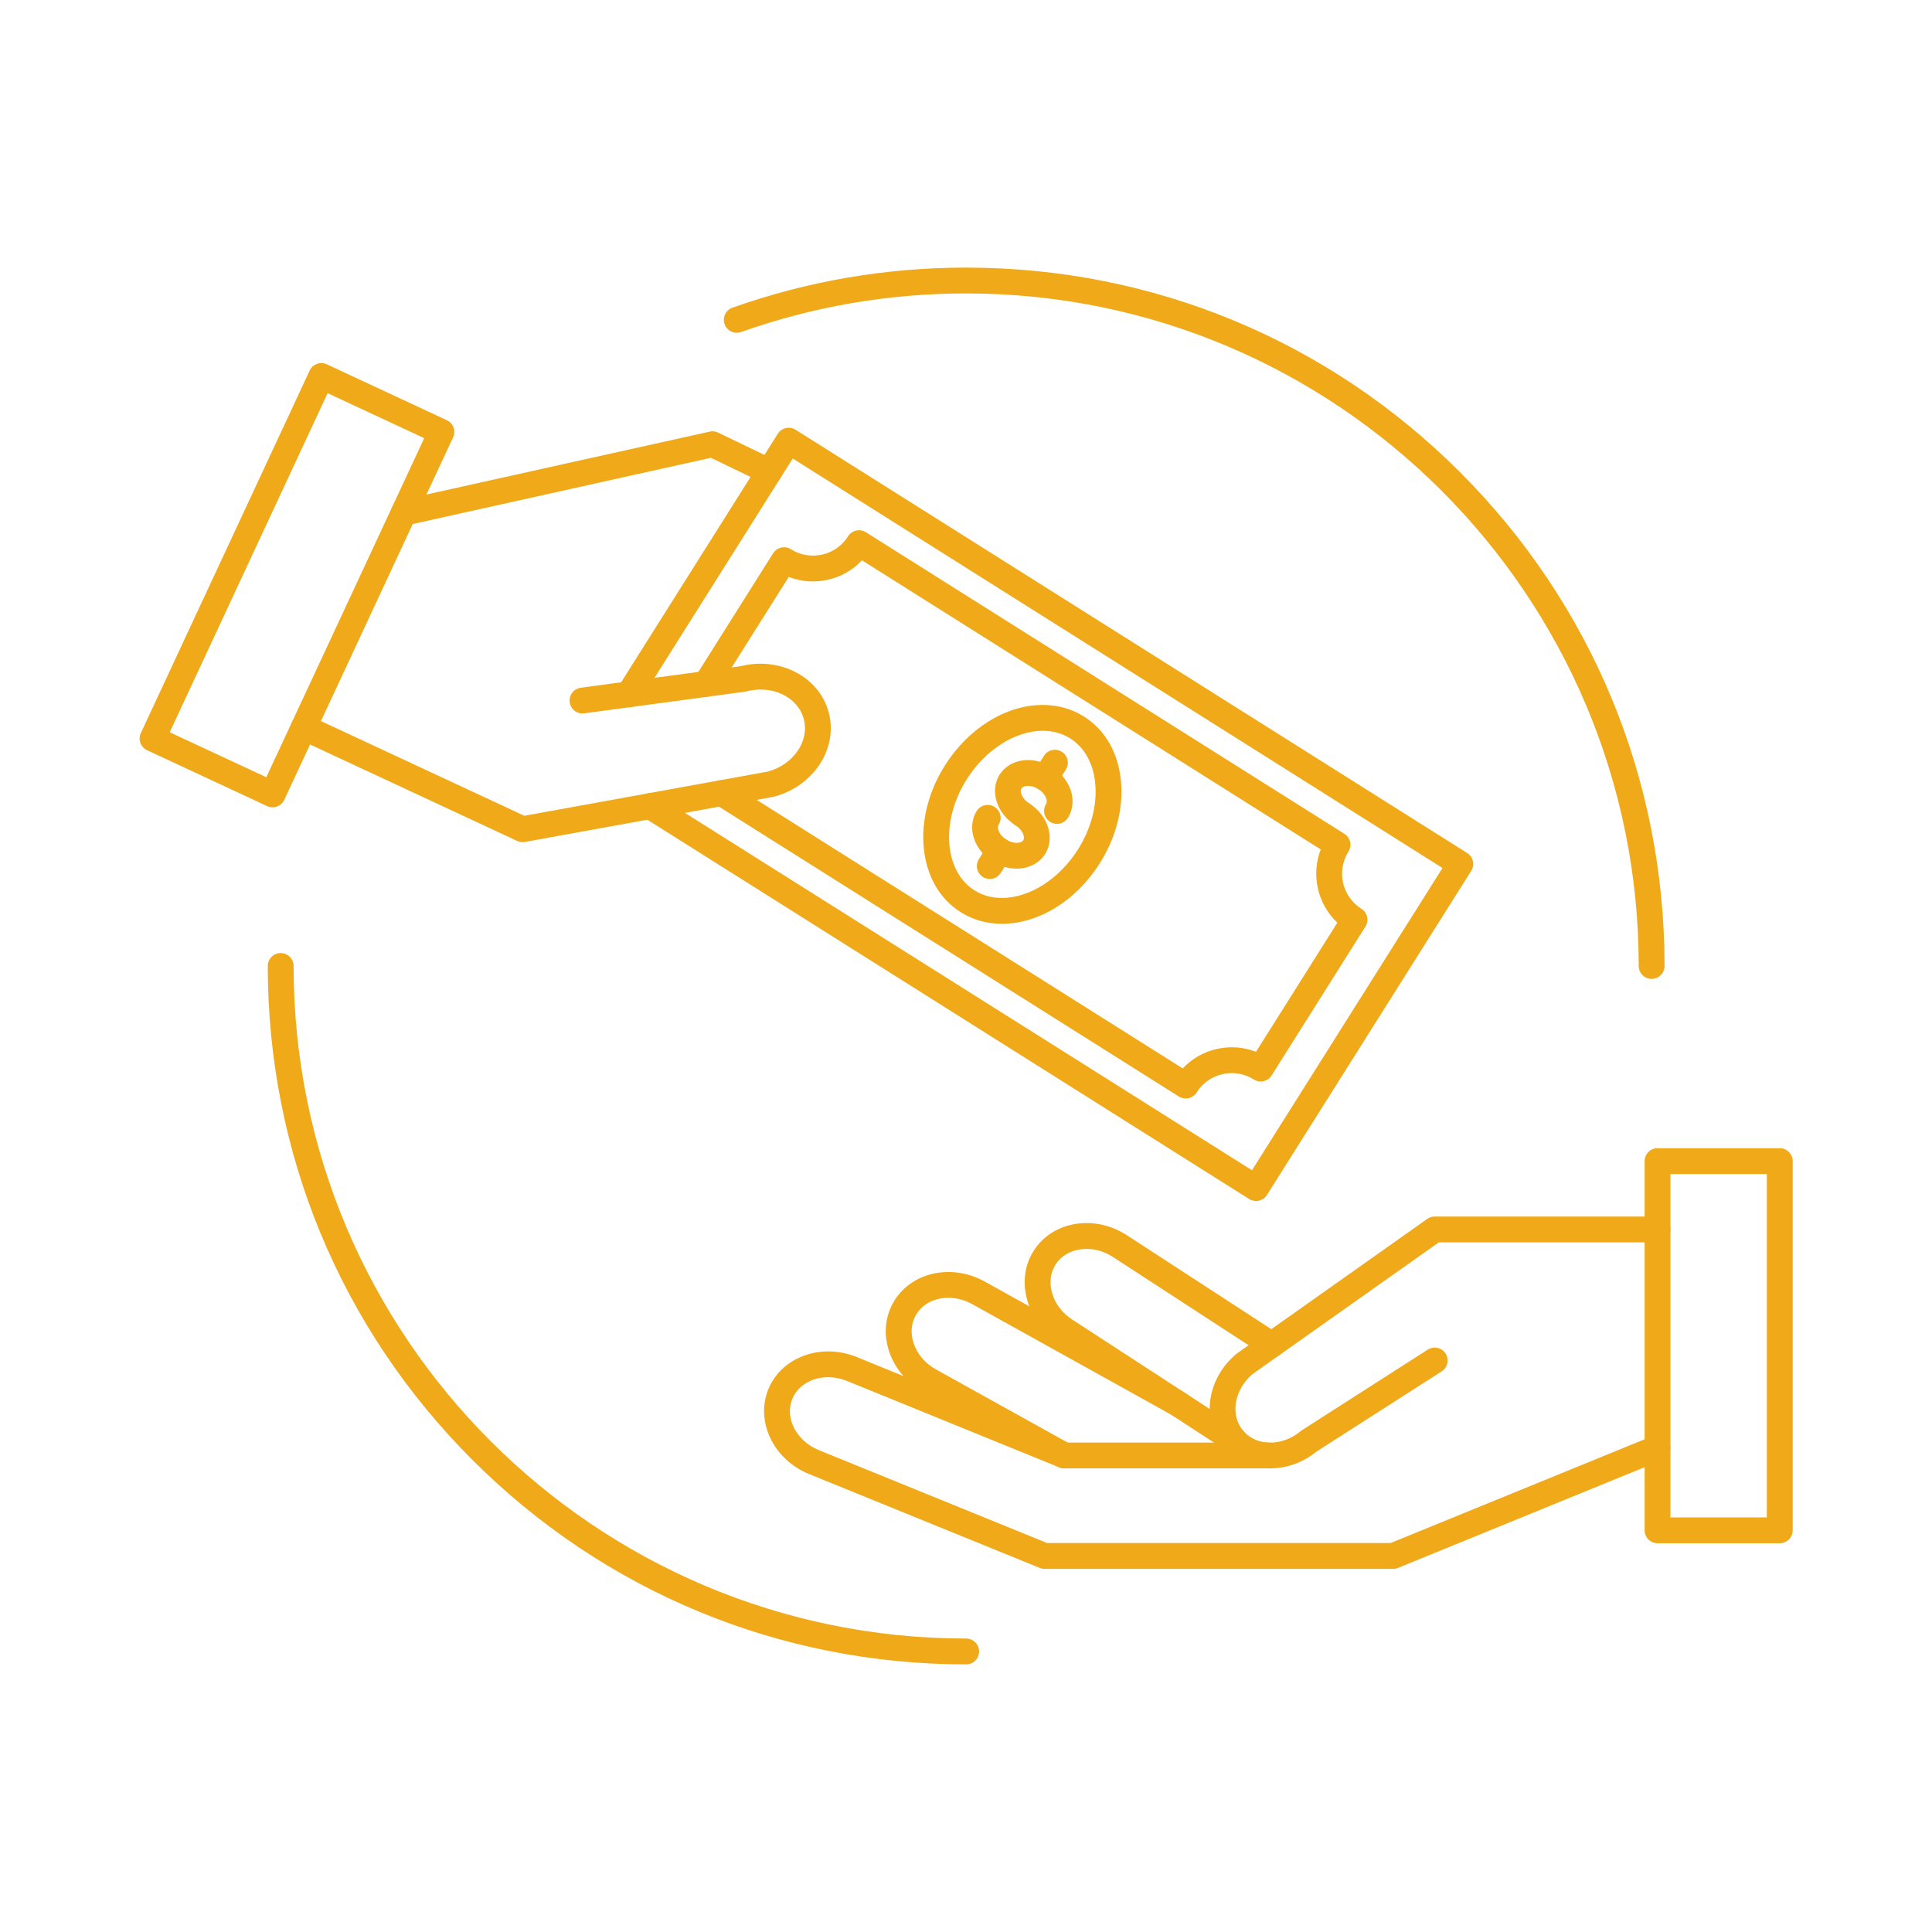 <svg xmlns="http://www.w3.org/2000/svg" xmlns:xlink="http://www.w3.org/1999/xlink" width="1080" viewBox="0 0 810 810" height="1080" preserveAspectRatio="xMidYMid meet"><defs><clipPath id="ddcc2589a5"><path d="M 689 481 L 751.406 481 L 751.406 648 L 689 648 Z M 689 481 " clip-rule="nonzero"></path></clipPath><clipPath id="8a90aeac9d"><path d="M 58.406 152 L 191 152 L 191 339 L 58.406 339 Z M 58.406 152 " clip-rule="nonzero"></path></clipPath><clipPath id="24f2a2d9bc"><path d="M 112 399 L 411 399 L 411 697.879 L 112 697.879 Z M 112 399 " clip-rule="nonzero"></path></clipPath><clipPath id="cf322629d6"><path d="M 303 112.129 L 698 112.129 L 698 411 L 303 411 Z M 303 112.129 " clip-rule="nonzero"></path></clipPath></defs><path fill="#f0a918" d="M 446.195 615.629 C 445.305 615.629 444.402 615.406 443.57 614.945 L 387.113 583.586 C 380.418 579.867 375.383 574.004 372.938 567.078 C 370.41 559.918 370.934 552.516 374.418 546.242 C 381.512 533.48 398.742 529.469 412.832 537.289 L 496.887 583.984 C 499.504 585.434 500.445 588.73 498.992 591.344 C 497.539 593.961 494.242 594.902 491.629 593.449 L 407.574 546.754 C 398.703 541.828 388.078 543.961 383.887 551.504 C 381.926 555.027 381.668 559.277 383.148 563.473 C 384.715 567.902 387.988 571.684 392.371 574.117 L 448.828 605.477 C 451.441 606.93 452.387 610.227 450.934 612.84 C 449.941 614.621 448.098 615.629 446.195 615.629 Z M 446.195 615.629 " fill-opacity="1" fill-rule="nonzero"></path><path fill="#f0a918" d="M 517.629 609.406 C 516.617 609.406 515.594 609.121 514.68 608.527 L 443.598 562.285 C 437.176 558.113 432.562 551.914 430.605 544.832 C 428.582 537.512 429.621 530.164 433.535 524.148 C 437.449 518.137 443.742 514.207 451.258 513.09 C 458.523 512.012 466.059 513.719 472.477 517.895 L 536.078 559.266 C 538.586 560.895 539.297 564.25 537.664 566.754 C 536.031 569.262 532.68 569.973 530.172 568.344 L 466.57 526.973 C 462.371 524.238 457.496 523.113 452.848 523.805 C 448.445 524.457 444.809 526.68 442.613 530.055 C 440.414 533.438 439.855 537.66 441.043 541.949 C 442.293 546.477 445.297 550.477 449.5 553.211 L 520.586 599.453 C 523.094 601.082 523.801 604.438 522.172 606.945 C 521.137 608.539 519.398 609.406 517.629 609.406 Z M 517.629 609.406 " fill-opacity="1" fill-rule="nonzero"></path><path fill="#f0a918" d="M 584.055 657.762 L 437.953 657.762 C 437.254 657.762 436.559 657.625 435.91 657.359 L 339.211 618 C 324.285 611.926 316.621 595.977 322.125 582.453 C 327.633 568.93 344.258 562.871 359.18 568.945 L 447.258 604.797 L 532.195 604.797 C 535.188 604.797 537.609 607.219 537.609 610.211 C 537.609 613.199 535.188 615.625 532.195 615.625 L 446.199 615.625 C 445.5 615.625 444.809 615.488 444.16 615.227 L 355.102 578.977 C 345.699 575.148 335.41 578.539 332.156 586.535 C 328.902 594.527 333.902 604.145 343.297 607.969 L 439.016 646.93 L 582.996 646.93 L 692.883 602.055 C 695.656 600.926 698.812 602.25 699.945 605.02 C 701.074 607.789 699.746 610.949 696.977 612.078 L 586.105 657.355 C 585.453 657.625 584.758 657.762 584.055 657.762 Z M 584.055 657.762 " fill-opacity="1" fill-rule="nonzero"></path><path fill="#f0a918" d="M 532.562 615.633 C 525.02 615.637 517.793 612.652 512.863 606.766 C 503.492 595.566 505.922 578.043 518.273 567.695 C 518.387 567.602 518.504 567.508 518.625 567.426 L 598.379 511.031 C 599.293 510.383 600.387 510.035 601.508 510.035 L 694.93 510.035 C 697.922 510.035 700.348 512.461 700.348 515.449 C 700.348 518.441 697.922 520.863 694.93 520.863 L 603.227 520.863 L 525.07 576.133 C 517.426 582.66 515.668 593.242 521.168 599.816 C 526.707 606.434 537.543 606.516 545.324 600.004 C 545.5 599.855 545.688 599.719 545.879 599.598 L 598.586 565.84 C 601.105 564.227 604.457 564.961 606.066 567.48 C 607.68 569.996 606.945 573.348 604.426 574.957 L 552 608.539 C 546.191 613.285 539.25 615.633 532.562 615.633 Z M 532.562 615.633 " fill-opacity="1" fill-rule="nonzero"></path><g clip-path="url(#ddcc2589a5)"><path fill="#f0a918" d="M 746.18 647.012 L 694.93 647.012 C 691.941 647.012 689.516 644.59 689.516 641.598 L 689.516 486.805 C 689.516 483.816 691.941 481.391 694.93 481.391 L 746.18 481.391 C 749.168 481.391 751.594 483.816 751.594 486.805 L 751.594 641.598 C 751.594 644.59 749.168 647.012 746.18 647.012 Z M 700.344 636.184 L 740.762 636.184 L 740.762 492.223 L 700.344 492.223 Z M 700.344 636.184 " fill-opacity="1" fill-rule="nonzero"></path></g><path fill="#f0a918" d="M 169.254 220.402 C 166.773 220.402 164.535 218.684 163.977 216.16 C 163.328 213.242 165.168 210.352 168.086 209.703 L 297.539 180.957 C 298.727 180.695 299.965 180.836 301.062 181.367 L 324.855 192.828 C 327.551 194.125 328.68 197.363 327.383 200.055 C 326.086 202.75 322.852 203.883 320.156 202.582 L 298.055 191.938 L 170.438 220.277 C 170.039 220.363 169.645 220.402 169.254 220.402 Z M 169.254 220.402 " fill-opacity="1" fill-rule="nonzero"></path><path fill="#f0a918" d="M 219.094 353.07 C 218.309 353.07 217.527 352.898 216.809 352.562 L 125.082 309.844 C 122.371 308.582 121.195 305.359 122.457 302.652 C 123.719 299.941 126.941 298.766 129.652 300.027 L 219.82 342.02 L 321.988 323.469 C 332.727 320.5 339.441 310.656 336.98 301.441 C 334.504 292.176 323.656 286.996 312.801 289.891 C 312.578 289.949 312.352 289.996 312.125 290.027 L 244.941 299.07 C 241.98 299.469 239.254 297.391 238.852 294.426 C 238.457 291.465 240.531 288.738 243.496 288.34 L 310.355 279.34 C 326.863 275.113 343.449 283.719 347.441 298.648 C 351.461 313.691 341.207 329.543 324.582 333.988 C 324.441 334.023 324.297 334.059 324.152 334.082 L 220.062 352.984 C 219.738 353.039 219.418 353.07 219.094 353.07 Z M 219.094 353.07 " fill-opacity="1" fill-rule="nonzero"></path><g clip-path="url(#8a90aeac9d)"><path fill="#f0a918" d="M 114.266 338.473 C 113.504 338.473 112.723 338.309 111.984 337.965 L 61.672 314.535 C 60.367 313.93 59.359 312.828 58.867 311.48 C 58.375 310.133 58.441 308.641 59.047 307.34 L 129.828 155.359 C 131.094 152.648 134.316 151.473 137.023 152.738 L 187.336 176.172 C 188.641 176.777 189.648 177.875 190.141 179.223 C 190.629 180.574 190.566 182.062 189.961 183.363 L 119.18 335.344 C 118.262 337.312 116.309 338.473 114.266 338.473 Z M 71.148 307.004 L 111.648 325.863 L 177.855 183.703 L 137.359 164.84 Z M 71.148 307.004 " fill-opacity="1" fill-rule="nonzero"></path></g><path fill="#f0a918" d="M 420.055 387.309 C 413.715 387.309 407.902 385.668 402.777 382.441 C 393.867 376.824 388.359 367.168 387.27 355.25 C 386.227 343.867 389.375 331.688 396.141 320.957 C 406.016 305.289 421.75 295.551 437.199 295.551 C 443.539 295.551 449.352 297.191 454.473 300.422 C 463.383 306.035 468.895 315.691 469.984 327.613 C 471.027 338.992 467.875 351.172 461.109 361.902 C 451.234 377.57 435.504 387.309 420.055 387.309 Z M 437.199 306.383 C 425.613 306.383 413.094 314.367 405.301 326.73 C 399.801 335.457 397.227 345.234 398.051 354.262 C 398.828 362.746 402.559 369.5 408.551 373.277 C 411.918 375.402 415.789 376.477 420.055 376.477 C 431.641 376.477 444.16 368.492 451.949 356.129 C 457.449 347.398 460.027 337.621 459.199 328.598 C 458.422 320.109 454.695 313.359 448.699 309.578 C 445.332 307.457 441.461 306.383 437.199 306.383 Z M 437.199 306.383 " fill-opacity="1" fill-rule="nonzero"></path><path fill="#f0a918" d="M 526.59 503.52 C 525.578 503.52 524.574 503.234 523.703 502.688 L 269.613 342.543 C 267.086 340.949 266.324 337.605 267.918 335.074 C 269.516 332.547 272.855 331.785 275.387 333.383 L 524.898 490.637 L 604.77 363.91 L 332.355 192.227 L 268.227 293.977 C 266.633 296.508 263.289 297.266 260.758 295.668 C 258.23 294.074 257.473 290.73 259.066 288.199 L 326.082 181.871 C 327.676 179.34 331.02 178.578 333.551 180.176 L 615.121 357.633 C 616.336 358.398 617.199 359.617 617.516 361.016 C 617.832 362.418 617.582 363.887 616.816 365.102 L 531.172 500.992 C 530.406 502.207 529.188 503.066 527.789 503.387 C 527.395 503.477 526.992 503.52 526.59 503.52 Z M 526.59 503.52 " fill-opacity="1" fill-rule="nonzero"></path><path fill="#f0a918" d="M 497.113 460.543 C 496.102 460.543 495.102 460.262 494.227 459.711 L 299.648 337.078 C 297.117 335.484 296.359 332.141 297.953 329.609 C 299.547 327.078 302.891 326.32 305.422 327.914 L 495.859 447.938 C 499.672 443.875 504.602 441.035 510.156 439.777 C 515.711 438.516 521.387 438.949 526.578 440.973 L 560.688 386.844 C 552.371 379.012 549.598 366.793 553.723 356.133 L 361.395 234.918 C 353.559 243.238 341.336 246.008 330.684 241.883 L 300.598 289.621 C 299.004 292.148 295.66 292.91 293.129 291.312 C 290.602 289.719 289.844 286.379 291.438 283.848 L 324.129 231.969 C 325.723 229.441 329.066 228.68 331.598 230.277 C 339.703 235.383 350.457 232.949 355.562 224.844 C 357.156 222.312 360.5 221.551 363.031 223.148 L 563.637 349.582 C 566.168 351.176 566.926 354.516 565.332 357.047 C 560.227 365.152 562.664 375.902 570.766 381.012 C 571.98 381.773 572.844 382.992 573.16 384.395 C 573.477 385.793 573.227 387.262 572.461 388.477 L 533.125 450.891 C 532.359 452.105 531.145 452.965 529.742 453.285 C 528.34 453.605 526.875 453.348 525.656 452.582 C 521.734 450.109 517.074 449.309 512.551 450.336 C 508.027 451.363 504.172 454.09 501.695 458.02 C 500.93 459.23 499.715 460.094 498.312 460.414 C 497.918 460.5 497.516 460.543 497.113 460.543 Z M 497.113 460.543 " fill-opacity="1" fill-rule="nonzero"></path><path fill="#f0a918" d="M 428.617 346.844 C 427.633 346.844 426.633 346.574 425.734 346.008 C 417.836 341.027 414.848 331.516 419.078 324.805 C 421.234 321.383 424.984 319.172 429.359 318.734 C 433.297 318.34 437.465 319.383 441.086 321.664 C 444.699 323.941 447.434 327.25 448.781 330.973 C 450.277 335.109 449.898 339.449 447.742 342.871 C 446.148 345.398 442.805 346.16 440.273 344.562 C 437.746 342.965 436.984 339.625 438.582 337.094 C 439.078 336.305 438.805 335.227 438.602 334.652 C 438.074 333.207 436.879 331.809 435.309 330.82 C 433.742 329.836 431.969 329.352 430.438 329.508 C 429.832 329.566 428.738 329.789 428.238 330.578 C 427.363 331.969 428.602 335.012 431.512 336.848 C 434.039 338.441 434.797 341.785 433.203 344.316 C 432.176 345.949 430.418 346.844 428.617 346.844 Z M 428.617 346.844 " fill-opacity="1" fill-rule="nonzero"></path><path fill="#f0a918" d="M 426.191 364.176 C 422.863 364.18 419.352 363.207 416.164 361.199 C 412.543 358.918 409.812 355.609 408.465 351.887 C 406.973 347.746 407.352 343.41 409.508 339.992 C 411.105 337.461 414.449 336.707 416.977 338.301 C 419.508 339.895 420.266 343.238 418.668 345.77 C 418.172 346.559 418.445 347.637 418.652 348.211 C 419.176 349.656 420.375 351.051 421.938 352.039 C 424.848 353.871 428.129 353.68 429.012 352.281 C 429.887 350.891 428.648 347.848 425.738 346.012 C 423.207 344.414 422.449 341.074 424.043 338.543 C 425.641 336.012 428.98 335.254 431.512 336.848 C 439.414 341.828 442.402 351.34 438.172 358.055 C 435.648 362.059 431.117 364.176 426.191 364.176 Z M 426.191 364.176 " fill-opacity="1" fill-rule="nonzero"></path><path fill="#f0a918" d="M 438.191 331.656 C 437.207 331.656 436.207 331.387 435.312 330.824 C 432.781 329.23 432.023 325.887 433.617 323.355 L 437.699 316.875 C 439.293 314.344 442.637 313.586 445.168 315.176 C 447.699 316.773 448.457 320.113 446.863 322.645 L 442.781 329.129 C 441.75 330.762 439.988 331.656 438.191 331.656 Z M 438.191 331.656 " fill-opacity="1" fill-rule="nonzero"></path><path fill="#f0a918" d="M 414.961 368.516 C 413.977 368.516 412.977 368.246 412.082 367.684 C 409.551 366.09 408.793 362.746 410.387 360.215 L 414.473 353.73 C 416.066 351.203 419.41 350.445 421.938 352.035 C 424.469 353.629 425.23 356.973 423.633 359.504 L 419.551 365.988 C 418.52 367.621 416.762 368.516 414.961 368.516 Z M 414.961 368.516 " fill-opacity="1" fill-rule="nonzero"></path><g clip-path="url(#24f2a2d9bc)"><path fill="#f0a918" d="M 405.066 697.797 C 326.855 697.797 253.328 667.344 198.023 612.039 C 142.723 556.734 112.266 483.207 112.266 404.996 C 112.266 402.008 114.688 399.582 117.68 399.582 C 120.668 399.582 123.094 402.008 123.094 404.996 C 123.094 560.477 249.586 686.969 405.066 686.969 C 408.059 686.969 410.48 689.395 410.48 692.383 C 410.48 695.375 408.059 697.797 405.066 697.797 Z M 405.066 697.797 " fill-opacity="1" fill-rule="nonzero"></path></g><g clip-path="url(#cf322629d6)"><path fill="#f0a918" d="M 692.453 410.41 C 689.465 410.41 687.039 407.988 687.039 404.996 C 687.039 249.516 560.547 123.023 405.066 123.023 C 372.684 123.023 340.938 128.469 310.707 139.199 C 307.891 140.199 304.793 138.727 303.793 135.906 C 302.793 133.09 304.266 129.996 307.082 128.992 C 338.48 117.848 371.445 112.195 405.066 112.195 C 483.277 112.195 556.809 142.652 612.109 197.953 C 667.41 253.258 697.867 326.789 697.867 404.996 C 697.867 407.988 695.445 410.41 692.453 410.41 Z M 692.453 410.41 " fill-opacity="1" fill-rule="nonzero"></path></g></svg>